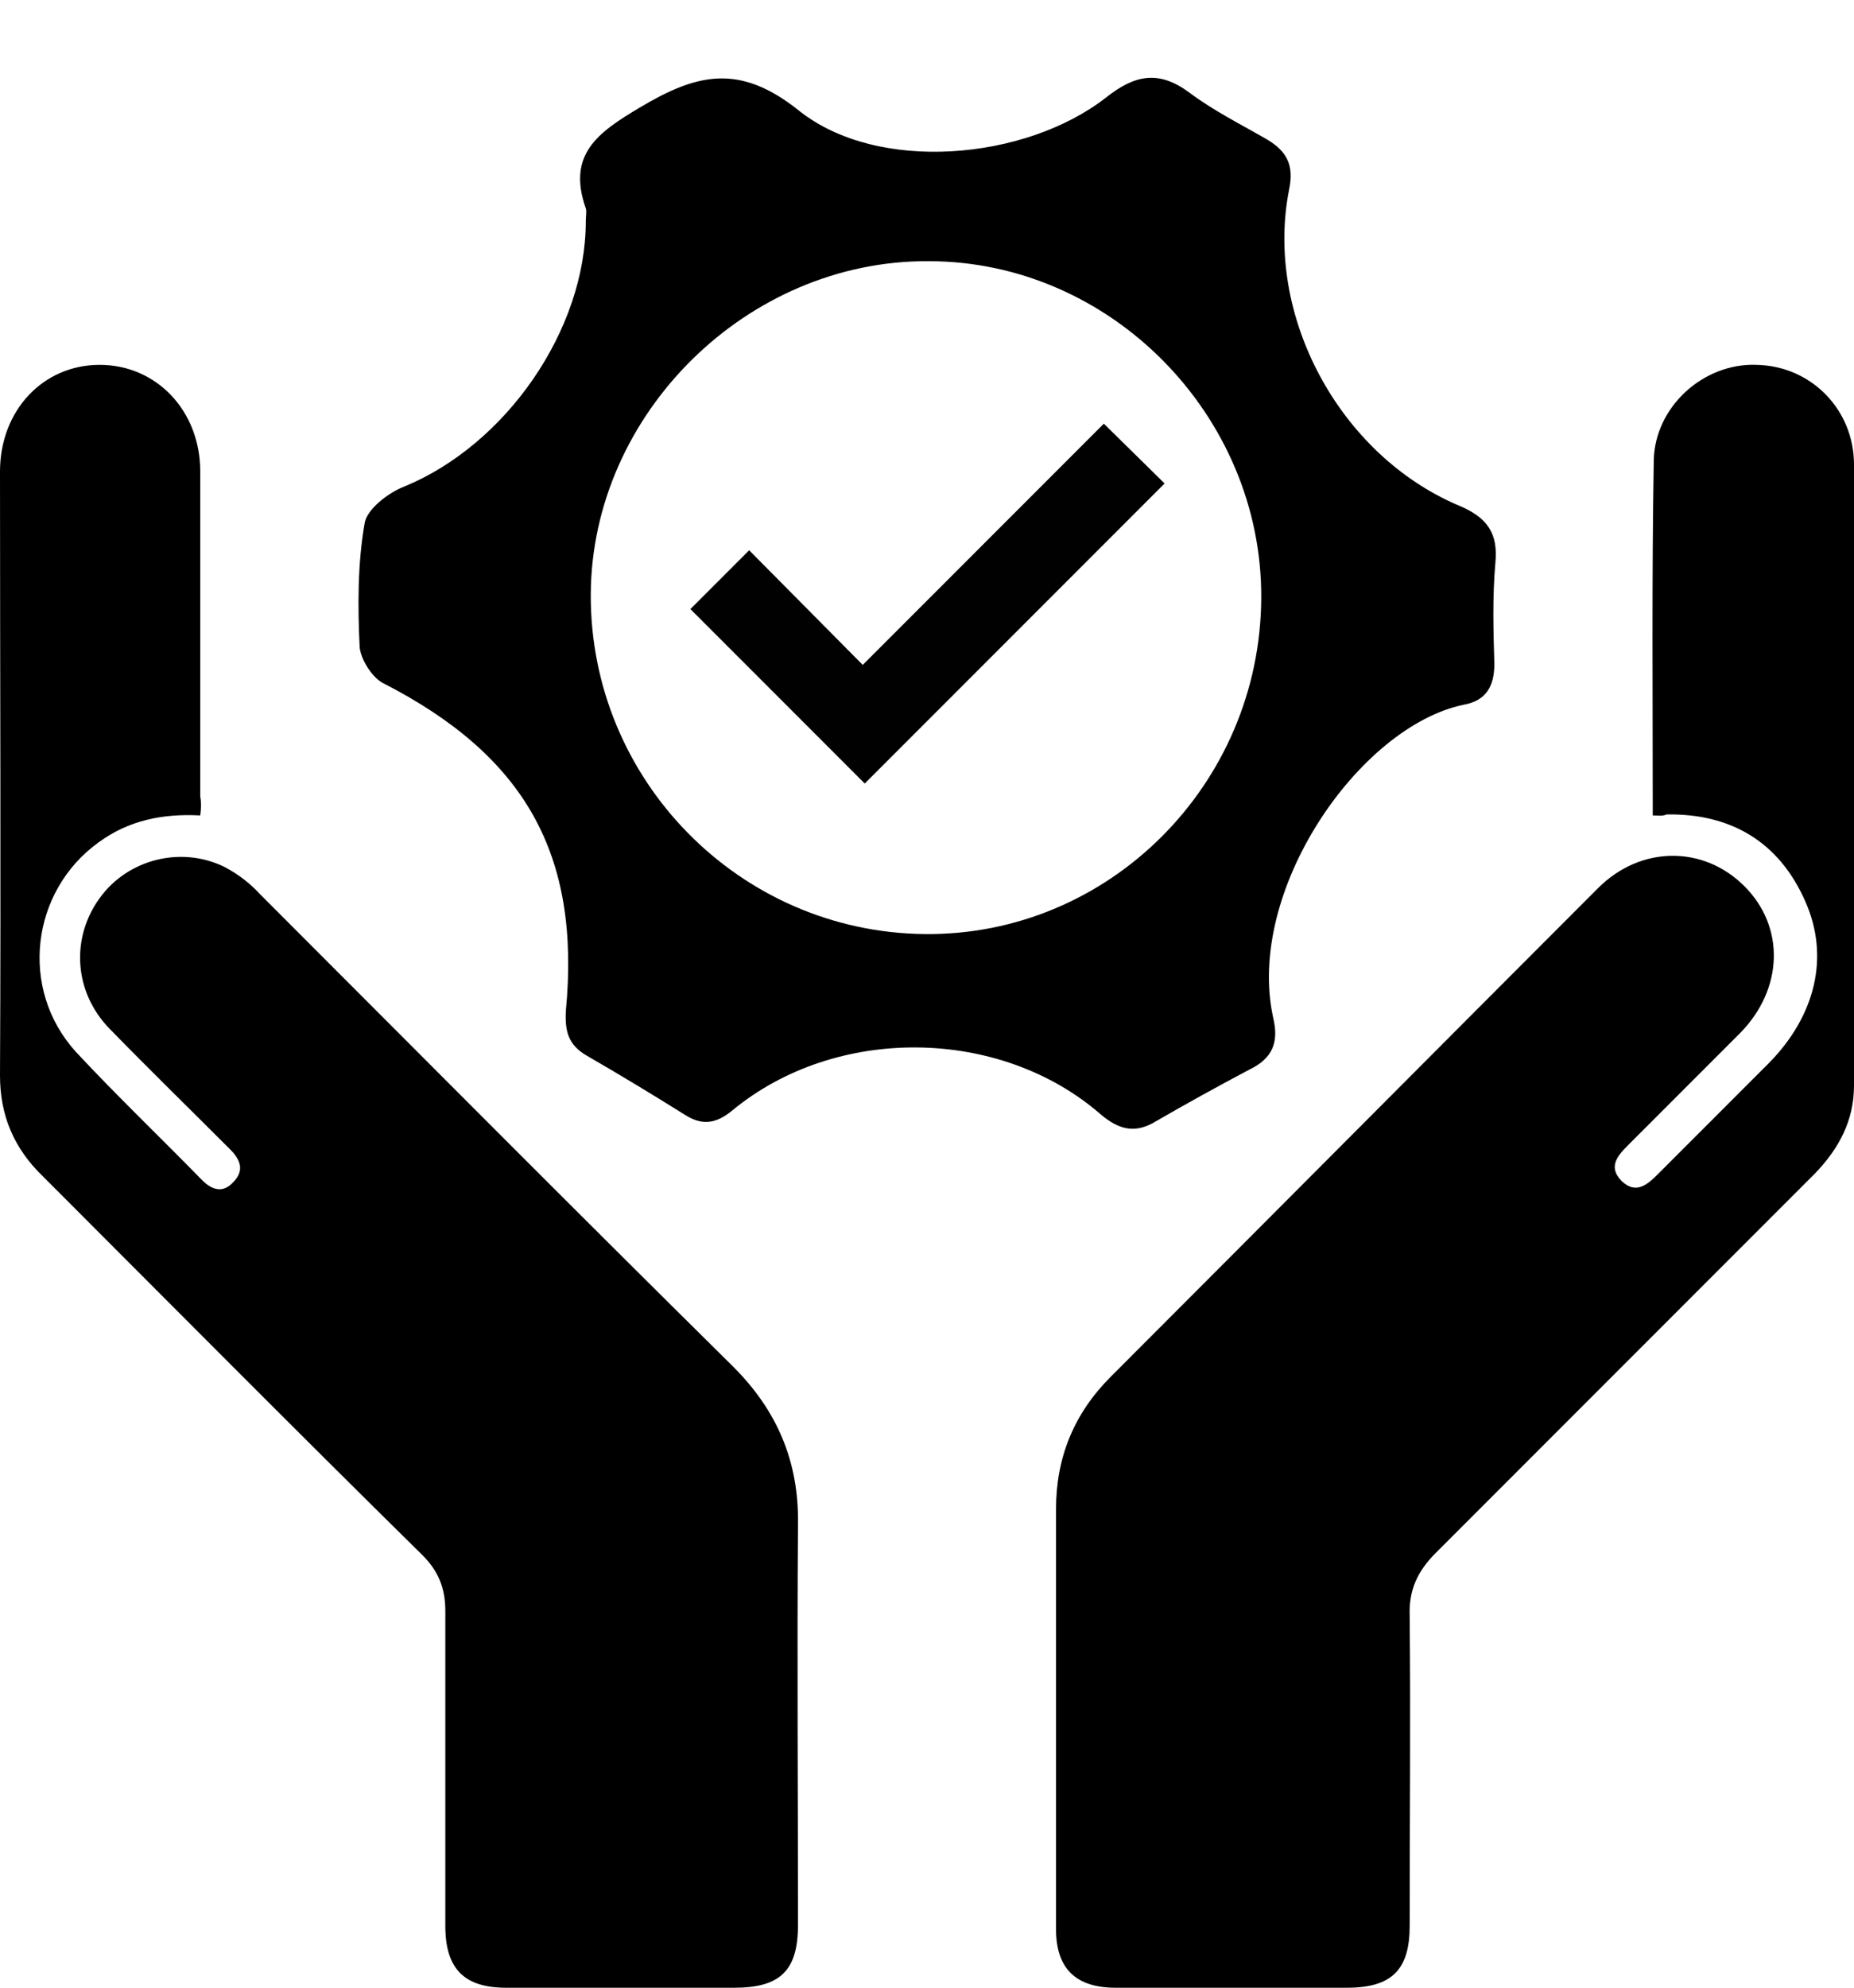 <?xml version="1.0" encoding="utf-8"?>
<!-- Generator: Adobe Illustrator 26.3.1, SVG Export Plug-In . SVG Version: 6.00 Build 0)  -->
<svg version="1.1" id="Layer_1" xmlns="http://www.w3.org/2000/svg" xmlns:xlink="http://www.w3.org/1999/xlink" x="0px" y="0px"
	 viewBox="0 0 186.1 199.4" style="enable-background:new 0 0 186.1 199.4;" xml:space="preserve">
<style type="text/css">
	.st0{fill:#010101;}
</style>
<g id="gvcXTB">
	<g>
		<path d="M165.9,81.8c0-12-0.1-23.8,0.1-35.6c0.1-5.4,5-9.8,10.3-9.6c5.5,0.1,9.8,4.5,9.8,10c0,20.8,0,41.5,0,62.3
			c0,3.5-1.5,6.3-3.9,8.8c-12.7,12.7-25.4,25.4-38.1,38.1c-1.8,1.8-2.7,3.7-2.6,6.3c0.1,10.4,0,20.8,0,31.1c0,4.4-1.8,6.2-6.3,6.2
			c-7.7,0-15.4,0-23.2,0c-4,0-6-1.9-6-5.9c0-14,0-28.1,0-42.1c0-5.2,1.8-9.6,5.5-13.3c16.3-16.3,32.6-32.7,48.9-49
			c4.3-4.3,10.6-4.3,14.7-0.2c4.1,4.1,3.9,10.3-0.4,14.7c-3.8,3.8-7.5,7.5-11.3,11.3c-1.1,1.1-2,2.2-0.6,3.6
			c1.4,1.3,2.5,0.4,3.6-0.7c3.7-3.7,7.4-7.4,11.2-11.2c4.6-4.7,6.1-10.6,3.6-16.2c-2.6-5.9-7.4-8.8-13.9-8.7
			C166.8,81.9,166.5,81.8,165.9,81.8L165.9,81.8z"/>
		<path d="M20.1,81.8c-3.8-0.2-7.2,0.5-10.2,2.7c-6.8,4.9-8,14.7-2.3,21c4.1,4.4,8.5,8.6,12.7,12.9c1,1,2.1,1.3,3.1,0.2
			c1.2-1.2,0.7-2.3-0.3-3.3c-4-4-8.1-8-12.1-12.1c-3.6-3.7-3.9-9.1-1-13.1c2.8-3.9,8.2-5.3,12.6-3.1c1.3,0.7,2.5,1.6,3.5,2.7
			c15.8,15.8,31.6,31.7,47.5,47.4c4.4,4.4,6.6,9.5,6.5,15.8c-0.1,13.4,0,26.8,0,40.2c0,4.6-1.8,6.3-6.4,6.3c-7.7,0-15.3,0-22.9,0
			c-4.2,0-6.1-1.9-6.1-6.2c0-10.5,0-21.1,0-31.6c0-2.3-0.7-4-2.3-5.6C29.6,143.4,17,130.7,4.3,118c-2.9-2.8-4.3-6.1-4.3-10.1
			c0.1-20.2,0-40.4,0-60.6c0-6.1,4.3-10.7,10-10.7c5.7,0,10.1,4.6,10.1,10.7c0,10.9,0,21.8,0,32.6C20.2,80.4,20.2,81.1,20.1,81.8
			L20.1,81.8z"/>
	</g>
</g>
<g>
	<path d="M58.8,22.2c0-0.5,0.1-1,0-1.3c-1.9-5.4,1.2-7.6,5.4-10.1c5.7-3.4,10-4.5,16,0.3c7.9,6.3,22.7,5,30.8-1.3
		c2.9-2.3,5.3-2.8,8.4-0.5c2.4,1.8,5.2,3.2,7.8,4.7c2,1.2,2.7,2.6,2.2,5c-2.5,12.6,5,26.6,17,31.7c2.9,1.2,4,2.8,3.7,5.8
		c-0.3,3.4-0.2,6.8-0.1,10.1c0,2.2-0.8,3.7-3.1,4.1c-10.5,2.2-21.9,18.7-19.1,31.4c0.6,2.5-0.1,4.1-2.4,5.2
		c-3.2,1.7-6.3,3.4-9.4,5.2c-2,1.2-3.6,0.9-5.5-0.7c-10.1-8.8-26.6-9-37-0.4c-1.7,1.4-3.1,1.5-4.8,0.4c-3.2-2-6.5-4-9.8-5.9
		c-1.9-1.1-2.2-2.5-2.1-4.5c1.5-15.7-4.1-25.6-18.4-32.9c-1.1-0.6-2.2-2.4-2.3-3.6c-0.2-4.2-0.2-8.4,0.5-12.4c0.2-1.4,2.4-3.1,4-3.7
		C50.8,44.6,58.8,33.1,58.8,22.2L58.8,22.2z M126.6,60c0.1-18.3-15.1-33.8-33.4-33.8c-18.2-0.1-33.8,15.3-33.9,33.4
		c-0.1,18.6,14.9,33.9,33.5,34.1C111.3,93.9,126.5,78.7,126.6,60z"/>
	<g id="uzeA77">
		<path class="st0" d="M110.8,42.5c-8,8-16.1,16.1-24.2,24.2L75.2,55.2l-5.9,5.9c5.8,5.8,11.7,11.7,17.5,17.5l30.1-30.1L110.8,42.5
			L110.8,42.5z"/>
	</g>
</g>
</svg>
